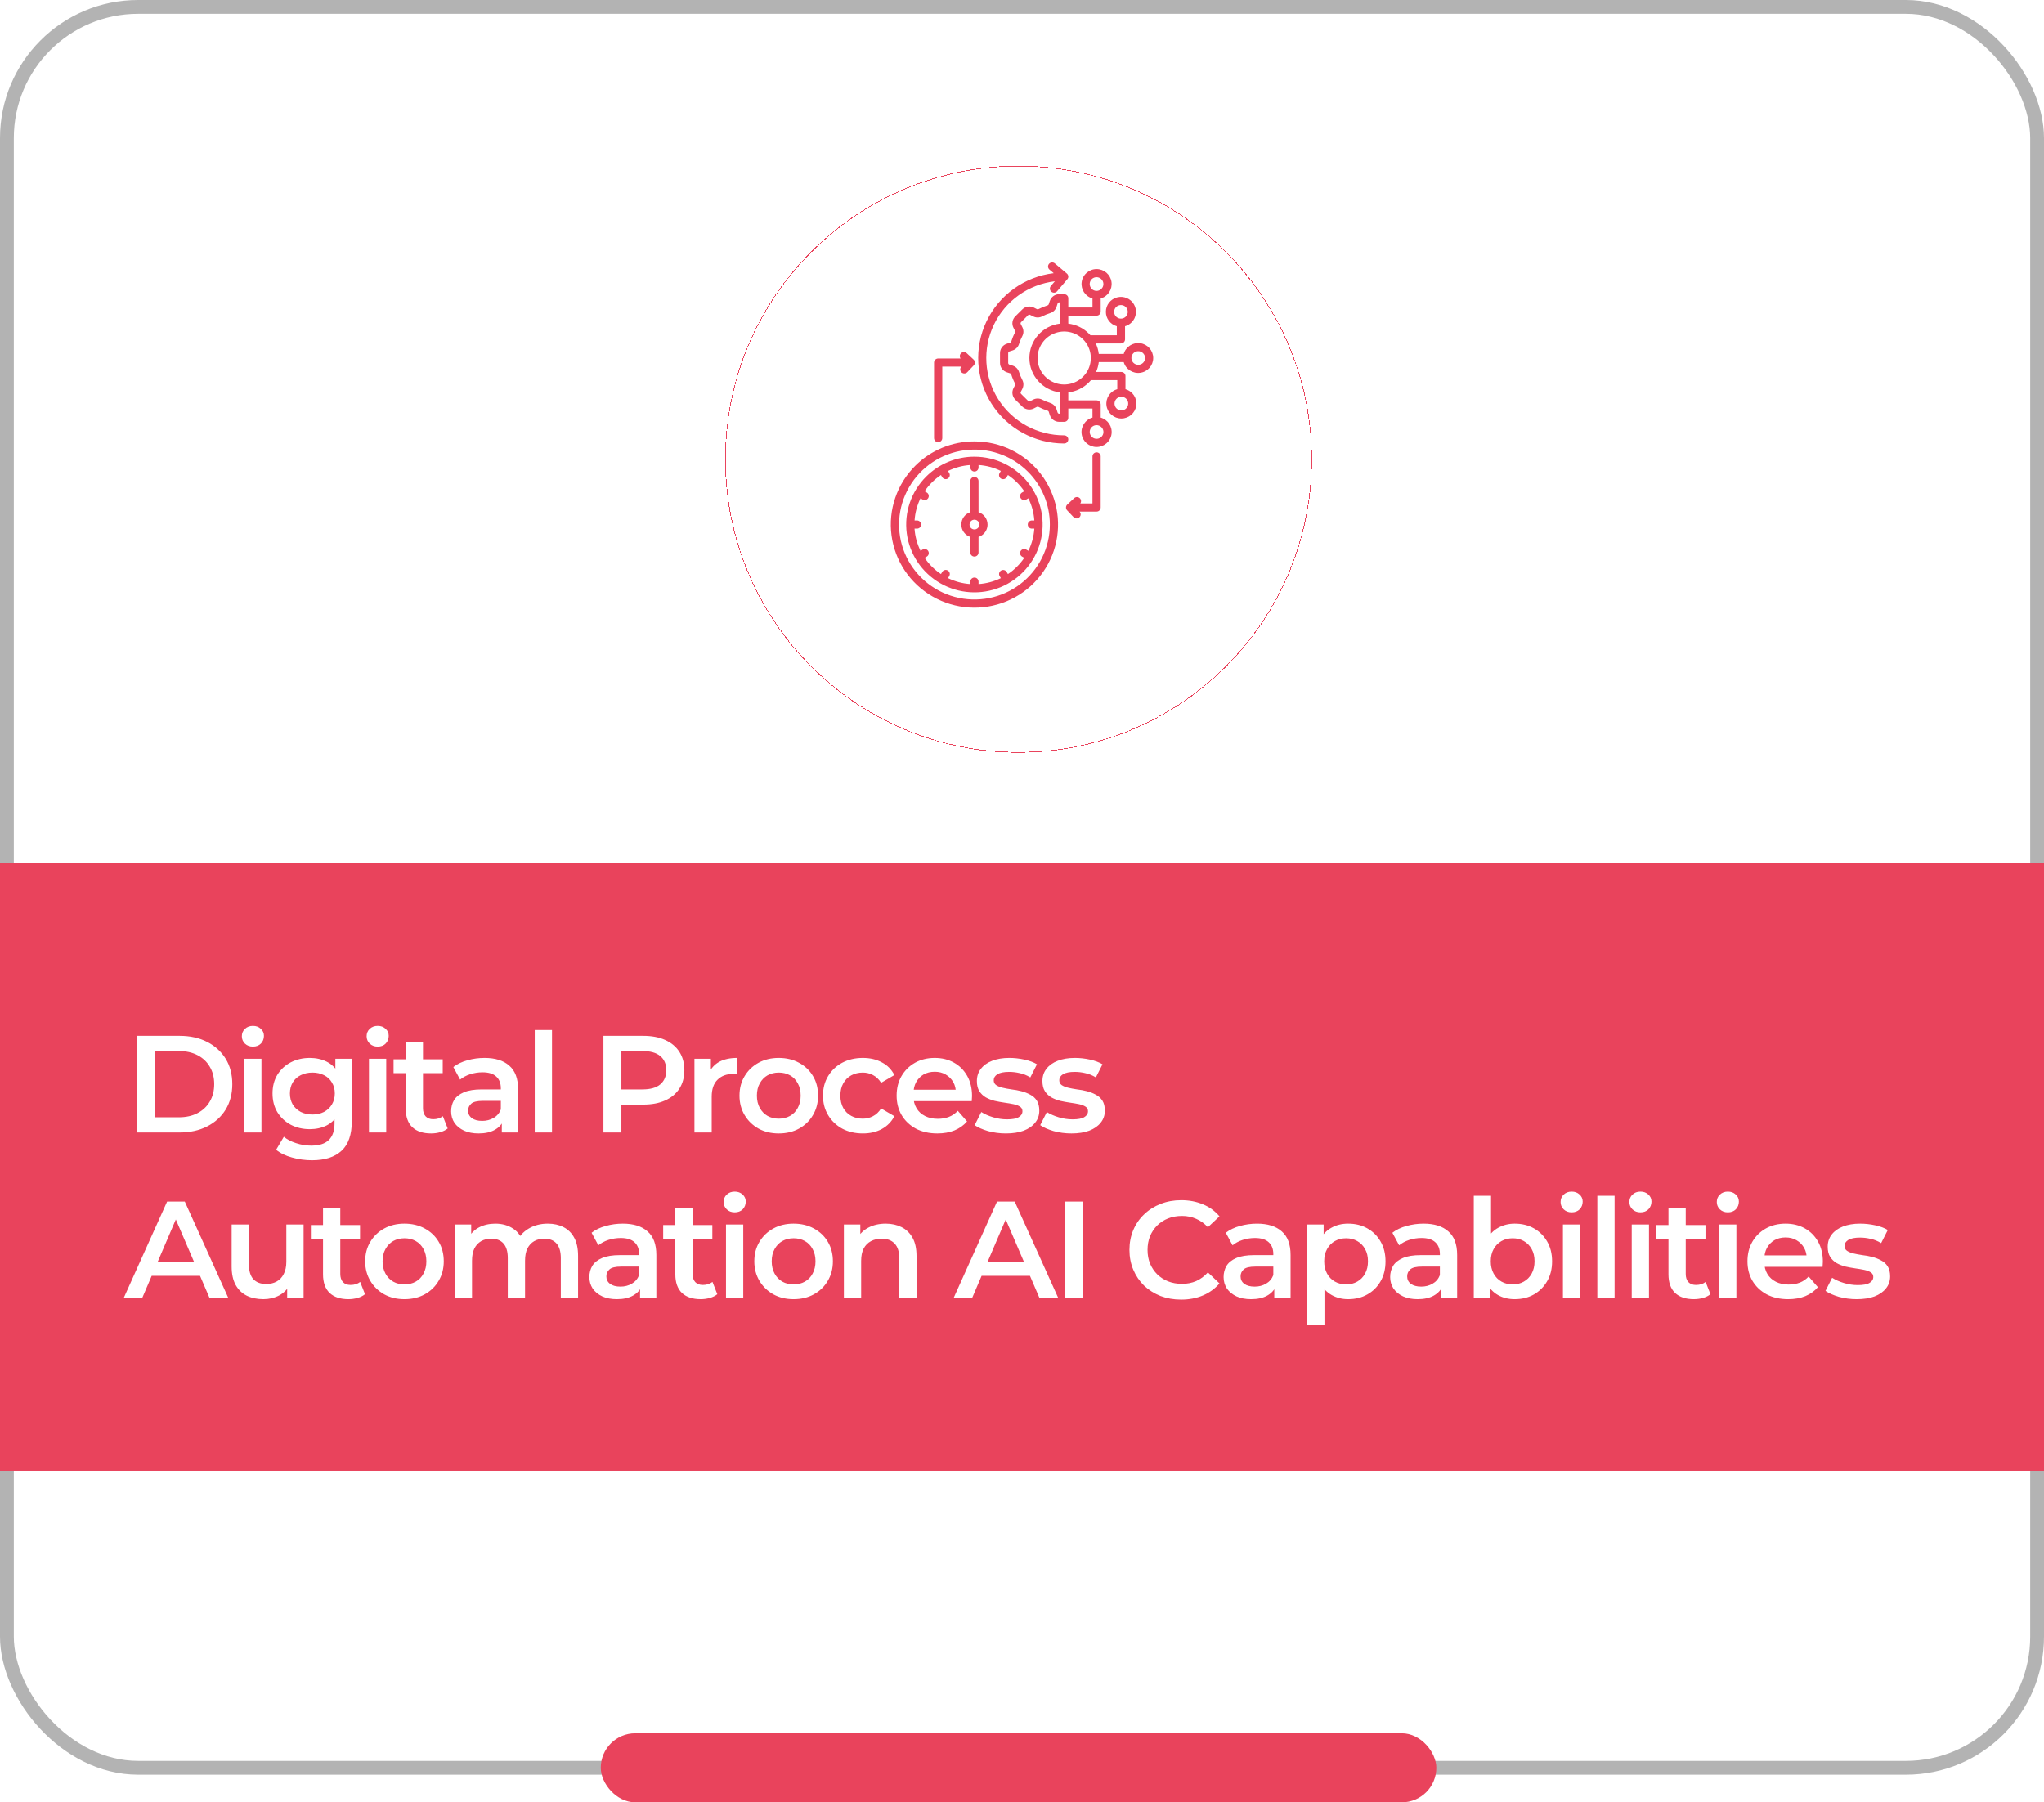 <svg width="296" height="261" viewBox="0 0 296 261" fill="none" xmlns="http://www.w3.org/2000/svg">
<rect x="1" y="1" width="294" height="255" rx="19" stroke="#B3B3B3" stroke-width="2"/>
<rect y="125" width="296" height="88" fill="#E9435C"/>
<path d="M19.88 164V150H26C27.52 150 28.853 150.293 30 150.88C31.147 151.467 32.04 152.28 32.68 153.32C33.32 154.36 33.64 155.587 33.64 157C33.64 158.4 33.32 159.627 32.68 160.68C32.04 161.72 31.147 162.533 30 163.12C28.853 163.707 27.52 164 26 164H19.88ZM22.48 161.8H25.88C26.933 161.8 27.84 161.6 28.6 161.2C29.373 160.8 29.967 160.24 30.38 159.52C30.807 158.8 31.02 157.96 31.02 157C31.02 156.027 30.807 155.187 30.38 154.48C29.967 153.76 29.373 153.2 28.6 152.8C27.84 152.4 26.933 152.2 25.88 152.2H22.48V161.8ZM35.363 164V153.32H37.863V164H35.363ZM36.623 151.56C36.157 151.56 35.77 151.413 35.463 151.12C35.17 150.827 35.023 150.473 35.023 150.06C35.023 149.633 35.17 149.28 35.463 149C35.77 148.707 36.157 148.56 36.623 148.56C37.09 148.56 37.47 148.7 37.763 148.98C38.07 149.247 38.223 149.587 38.223 150C38.223 150.44 38.077 150.813 37.783 151.12C37.49 151.413 37.103 151.56 36.623 151.56ZM45.185 168.02C44.198 168.02 43.231 167.887 42.285 167.62C41.351 167.367 40.585 166.993 39.985 166.5L41.105 164.62C41.571 165.007 42.158 165.313 42.865 165.54C43.585 165.78 44.311 165.9 45.045 165.9C46.218 165.9 47.078 165.627 47.625 165.08C48.171 164.547 48.445 163.74 48.445 162.66V160.76L48.645 158.34L48.565 155.92V153.32H50.945V162.38C50.945 164.313 50.451 165.733 49.465 166.64C48.478 167.56 47.051 168.02 45.185 168.02ZM44.865 163.52C43.851 163.52 42.931 163.307 42.105 162.88C41.291 162.44 40.645 161.833 40.165 161.06C39.698 160.287 39.465 159.38 39.465 158.34C39.465 157.313 39.698 156.413 40.165 155.64C40.645 154.867 41.291 154.267 42.105 153.84C42.931 153.413 43.851 153.2 44.865 153.2C45.771 153.2 46.585 153.38 47.305 153.74C48.025 154.1 48.598 154.66 49.025 155.42C49.465 156.18 49.685 157.153 49.685 158.34C49.685 159.527 49.465 160.507 49.025 161.28C48.598 162.04 48.025 162.607 47.305 162.98C46.585 163.34 45.771 163.52 44.865 163.52ZM45.245 161.4C45.871 161.4 46.431 161.273 46.925 161.02C47.418 160.753 47.798 160.393 48.065 159.94C48.345 159.473 48.485 158.94 48.485 158.34C48.485 157.74 48.345 157.213 48.065 156.76C47.798 156.293 47.418 155.94 46.925 155.7C46.431 155.447 45.871 155.32 45.245 155.32C44.618 155.32 44.051 155.447 43.545 155.7C43.051 155.94 42.665 156.293 42.385 156.76C42.118 157.213 41.985 157.74 41.985 158.34C41.985 158.94 42.118 159.473 42.385 159.94C42.665 160.393 43.051 160.753 43.545 161.02C44.051 161.273 44.618 161.4 45.245 161.4ZM53.431 164V153.32H55.931V164H53.431ZM54.691 151.56C54.225 151.56 53.838 151.413 53.531 151.12C53.238 150.827 53.091 150.473 53.091 150.06C53.091 149.633 53.238 149.28 53.531 149C53.838 148.707 54.225 148.56 54.691 148.56C55.158 148.56 55.538 148.7 55.831 148.98C56.138 149.247 56.291 149.587 56.291 150C56.291 150.44 56.145 150.813 55.851 151.12C55.558 151.413 55.171 151.56 54.691 151.56ZM62.433 164.14C61.259 164.14 60.353 163.84 59.713 163.24C59.073 162.627 58.753 161.727 58.753 160.54V150.96H61.253V160.48C61.253 160.987 61.379 161.38 61.633 161.66C61.899 161.94 62.266 162.08 62.733 162.08C63.293 162.08 63.759 161.933 64.133 161.64L64.833 163.42C64.539 163.66 64.179 163.84 63.753 163.96C63.326 164.08 62.886 164.14 62.433 164.14ZM56.993 155.4V153.4H64.113V155.4H56.993ZM72.669 164V161.84L72.529 161.38V157.6C72.529 156.867 72.309 156.3 71.869 155.9C71.429 155.487 70.763 155.28 69.869 155.28C69.269 155.28 68.676 155.373 68.089 155.56C67.516 155.747 67.029 156.007 66.629 156.34L65.649 154.52C66.223 154.08 66.903 153.753 67.689 153.54C68.489 153.313 69.316 153.2 70.169 153.2C71.716 153.2 72.909 153.573 73.749 154.32C74.603 155.053 75.029 156.193 75.029 157.74V164H72.669ZM69.309 164.14C68.509 164.14 67.809 164.007 67.209 163.74C66.609 163.46 66.143 163.08 65.809 162.6C65.489 162.107 65.329 161.553 65.329 160.94C65.329 160.34 65.469 159.8 65.749 159.32C66.043 158.84 66.516 158.46 67.169 158.18C67.823 157.9 68.689 157.76 69.769 157.76H72.869V159.42H69.949C69.096 159.42 68.523 159.56 68.229 159.84C67.936 160.107 67.789 160.44 67.789 160.84C67.789 161.293 67.969 161.653 68.329 161.92C68.689 162.187 69.189 162.32 69.829 162.32C70.443 162.32 70.989 162.18 71.469 161.9C71.963 161.62 72.316 161.207 72.529 160.66L72.949 162.16C72.709 162.787 72.276 163.273 71.649 163.62C71.036 163.967 70.256 164.14 69.309 164.14ZM77.438 164V149.16H79.938V164H77.438ZM87.386 164V150H93.146C94.386 150 95.446 150.2 96.326 150.6C97.22 151 97.906 151.573 98.386 152.32C98.866 153.067 99.106 153.953 99.106 154.98C99.106 156.007 98.866 156.893 98.386 157.64C97.906 158.387 97.22 158.96 96.326 159.36C95.446 159.76 94.386 159.96 93.146 159.96H88.826L89.986 158.74V164H87.386ZM89.986 159.02L88.826 157.76H93.026C94.173 157.76 95.033 157.52 95.606 157.04C96.193 156.547 96.486 155.86 96.486 154.98C96.486 154.087 96.193 153.4 95.606 152.92C95.033 152.44 94.173 152.2 93.026 152.2H88.826L89.986 150.92V159.02ZM100.565 164V153.32H102.945V156.26L102.665 155.4C102.985 154.68 103.485 154.133 104.165 153.76C104.858 153.387 105.718 153.2 106.745 153.2V155.58C106.638 155.553 106.538 155.54 106.445 155.54C106.352 155.527 106.258 155.52 106.165 155.52C105.218 155.52 104.465 155.8 103.905 156.36C103.345 156.907 103.065 157.727 103.065 158.82V164H100.565ZM112.768 164.14C111.675 164.14 110.701 163.907 109.848 163.44C108.995 162.96 108.321 162.307 107.828 161.48C107.335 160.653 107.088 159.713 107.088 158.66C107.088 157.593 107.335 156.653 107.828 155.84C108.321 155.013 108.995 154.367 109.848 153.9C110.701 153.433 111.675 153.2 112.768 153.2C113.875 153.2 114.855 153.433 115.708 153.9C116.575 154.367 117.248 155.007 117.728 155.82C118.221 156.633 118.468 157.58 118.468 158.66C118.468 159.713 118.221 160.653 117.728 161.48C117.248 162.307 116.575 162.96 115.708 163.44C114.855 163.907 113.875 164.14 112.768 164.14ZM112.768 162C113.381 162 113.928 161.867 114.408 161.6C114.888 161.333 115.261 160.947 115.528 160.44C115.808 159.933 115.948 159.34 115.948 158.66C115.948 157.967 115.808 157.373 115.528 156.88C115.261 156.373 114.888 155.987 114.408 155.72C113.928 155.453 113.388 155.32 112.788 155.32C112.175 155.32 111.628 155.453 111.148 155.72C110.681 155.987 110.308 156.373 110.028 156.88C109.748 157.373 109.608 157.967 109.608 158.66C109.608 159.34 109.748 159.933 110.028 160.44C110.308 160.947 110.681 161.333 111.148 161.6C111.628 161.867 112.168 162 112.768 162ZM124.959 164.14C123.839 164.14 122.839 163.907 121.959 163.44C121.092 162.96 120.412 162.307 119.919 161.48C119.425 160.653 119.179 159.713 119.179 158.66C119.179 157.593 119.425 156.653 119.919 155.84C120.412 155.013 121.092 154.367 121.959 153.9C122.839 153.433 123.839 153.2 124.959 153.2C125.999 153.2 126.912 153.413 127.699 153.84C128.499 154.253 129.105 154.867 129.519 155.68L127.599 156.8C127.279 156.293 126.885 155.92 126.419 155.68C125.965 155.44 125.472 155.32 124.939 155.32C124.325 155.32 123.772 155.453 123.279 155.72C122.785 155.987 122.399 156.373 122.119 156.88C121.839 157.373 121.699 157.967 121.699 158.66C121.699 159.353 121.839 159.953 122.119 160.46C122.399 160.953 122.785 161.333 123.279 161.6C123.772 161.867 124.325 162 124.939 162C125.472 162 125.965 161.88 126.419 161.64C126.885 161.4 127.279 161.027 127.599 160.52L129.519 161.64C129.105 162.44 128.499 163.06 127.699 163.5C126.912 163.927 125.999 164.14 124.959 164.14ZM135.744 164.14C134.557 164.14 133.517 163.907 132.624 163.44C131.744 162.96 131.057 162.307 130.564 161.48C130.084 160.653 129.844 159.713 129.844 158.66C129.844 157.593 130.077 156.653 130.544 155.84C131.024 155.013 131.677 154.367 132.504 153.9C133.344 153.433 134.297 153.2 135.364 153.2C136.404 153.2 137.33 153.427 138.144 153.88C138.957 154.333 139.597 154.973 140.064 155.8C140.53 156.627 140.764 157.6 140.764 158.72C140.764 158.827 140.757 158.947 140.744 159.08C140.744 159.213 140.737 159.34 140.724 159.46H131.824V157.8H139.404L138.424 158.32C138.437 157.707 138.31 157.167 138.044 156.7C137.777 156.233 137.41 155.867 136.944 155.6C136.49 155.333 135.964 155.2 135.364 155.2C134.75 155.2 134.21 155.333 133.744 155.6C133.29 155.867 132.93 156.24 132.664 156.72C132.41 157.187 132.284 157.74 132.284 158.38V158.78C132.284 159.42 132.43 159.987 132.724 160.48C133.017 160.973 133.43 161.353 133.964 161.62C134.497 161.887 135.11 162.02 135.804 162.02C136.404 162.02 136.944 161.927 137.424 161.74C137.904 161.553 138.33 161.26 138.704 160.86L140.044 162.4C139.564 162.96 138.957 163.393 138.224 163.7C137.504 163.993 136.677 164.14 135.744 164.14ZM145.665 164.14C144.772 164.14 143.912 164.027 143.085 163.8C142.272 163.56 141.625 163.273 141.145 162.94L142.105 161.04C142.585 161.347 143.158 161.6 143.825 161.8C144.492 162 145.158 162.1 145.825 162.1C146.612 162.1 147.178 161.993 147.525 161.78C147.885 161.567 148.065 161.28 148.065 160.92C148.065 160.627 147.945 160.407 147.705 160.26C147.465 160.1 147.152 159.98 146.765 159.9C146.378 159.82 145.945 159.747 145.465 159.68C144.998 159.613 144.525 159.527 144.045 159.42C143.578 159.3 143.152 159.133 142.765 158.92C142.378 158.693 142.065 158.393 141.825 158.02C141.585 157.647 141.465 157.153 141.465 156.54C141.465 155.86 141.658 155.273 142.045 154.78C142.432 154.273 142.972 153.887 143.665 153.62C144.372 153.34 145.205 153.2 146.165 153.2C146.885 153.2 147.612 153.28 148.345 153.44C149.078 153.6 149.685 153.827 150.165 154.12L149.205 156.02C148.698 155.713 148.185 155.507 147.665 155.4C147.158 155.28 146.652 155.22 146.145 155.22C145.385 155.22 144.818 155.333 144.445 155.56C144.085 155.787 143.905 156.073 143.905 156.42C143.905 156.74 144.025 156.98 144.265 157.14C144.505 157.3 144.818 157.427 145.205 157.52C145.592 157.613 146.018 157.693 146.485 157.76C146.965 157.813 147.438 157.9 147.905 158.02C148.372 158.14 148.798 158.307 149.185 158.52C149.585 158.72 149.905 159.007 150.145 159.38C150.385 159.753 150.505 160.24 150.505 160.84C150.505 161.507 150.305 162.087 149.905 162.58C149.518 163.073 148.965 163.46 148.245 163.74C147.525 164.007 146.665 164.14 145.665 164.14ZM155.158 164.14C154.265 164.14 153.405 164.027 152.578 163.8C151.765 163.56 151.118 163.273 150.638 162.94L151.598 161.04C152.078 161.347 152.651 161.6 153.318 161.8C153.985 162 154.651 162.1 155.318 162.1C156.105 162.1 156.671 161.993 157.018 161.78C157.378 161.567 157.558 161.28 157.558 160.92C157.558 160.627 157.438 160.407 157.198 160.26C156.958 160.1 156.645 159.98 156.258 159.9C155.871 159.82 155.438 159.747 154.958 159.68C154.491 159.613 154.018 159.527 153.538 159.42C153.071 159.3 152.645 159.133 152.258 158.92C151.871 158.693 151.558 158.393 151.318 158.02C151.078 157.647 150.958 157.153 150.958 156.54C150.958 155.86 151.151 155.273 151.538 154.78C151.925 154.273 152.465 153.887 153.158 153.62C153.865 153.34 154.698 153.2 155.658 153.2C156.378 153.2 157.105 153.28 157.838 153.44C158.571 153.6 159.178 153.827 159.658 154.12L158.698 156.02C158.191 155.713 157.678 155.507 157.158 155.4C156.651 155.28 156.145 155.22 155.638 155.22C154.878 155.22 154.311 155.333 153.938 155.56C153.578 155.787 153.398 156.073 153.398 156.42C153.398 156.74 153.518 156.98 153.758 157.14C153.998 157.3 154.311 157.427 154.698 157.52C155.085 157.613 155.511 157.693 155.978 157.76C156.458 157.813 156.931 157.9 157.398 158.02C157.865 158.14 158.291 158.307 158.678 158.52C159.078 158.72 159.398 159.007 159.638 159.38C159.878 159.753 159.998 160.24 159.998 160.84C159.998 161.507 159.798 162.087 159.398 162.58C159.011 163.073 158.458 163.46 157.738 163.74C157.018 164.007 156.158 164.14 155.158 164.14ZM17.9 188L24.2 174H26.76L33.08 188H30.36L24.94 175.38H25.98L20.58 188H17.9ZM20.8 184.76L21.5 182.72H29.06L29.76 184.76H20.8ZM38.145 188.14C37.239 188.14 36.438 187.973 35.745 187.64C35.052 187.293 34.512 186.773 34.125 186.08C33.739 185.373 33.545 184.487 33.545 183.42V177.32H36.045V183.08C36.045 184.04 36.258 184.76 36.685 185.24C37.125 185.707 37.745 185.94 38.545 185.94C39.132 185.94 39.639 185.82 40.065 185.58C40.505 185.34 40.845 184.98 41.085 184.5C41.339 184.02 41.465 183.427 41.465 182.72V177.32H43.965V188H41.585V185.12L42.005 186C41.645 186.693 41.118 187.227 40.425 187.6C39.732 187.96 38.972 188.14 38.145 188.14ZM50.458 188.14C49.285 188.14 48.378 187.84 47.738 187.24C47.098 186.627 46.778 185.727 46.778 184.54V174.96H49.278V184.48C49.278 184.987 49.405 185.38 49.658 185.66C49.925 185.94 50.292 186.08 50.758 186.08C51.318 186.08 51.785 185.933 52.158 185.64L52.858 187.42C52.565 187.66 52.205 187.84 51.778 187.96C51.352 188.08 50.912 188.14 50.458 188.14ZM45.018 179.4V177.4H52.138V179.4H45.018ZM58.563 188.14C57.47 188.14 56.497 187.907 55.643 187.44C54.79 186.96 54.117 186.307 53.623 185.48C53.13 184.653 52.883 183.713 52.883 182.66C52.883 181.593 53.13 180.653 53.623 179.84C54.117 179.013 54.79 178.367 55.643 177.9C56.497 177.433 57.47 177.2 58.563 177.2C59.67 177.2 60.65 177.433 61.503 177.9C62.37 178.367 63.043 179.007 63.523 179.82C64.017 180.633 64.263 181.58 64.263 182.66C64.263 183.713 64.017 184.653 63.523 185.48C63.043 186.307 62.37 186.96 61.503 187.44C60.65 187.907 59.67 188.14 58.563 188.14ZM58.563 186C59.177 186 59.723 185.867 60.203 185.6C60.683 185.333 61.057 184.947 61.323 184.44C61.603 183.933 61.743 183.34 61.743 182.66C61.743 181.967 61.603 181.373 61.323 180.88C61.057 180.373 60.683 179.987 60.203 179.72C59.723 179.453 59.183 179.32 58.583 179.32C57.97 179.32 57.423 179.453 56.943 179.72C56.477 179.987 56.103 180.373 55.823 180.88C55.543 181.373 55.403 181.967 55.403 182.66C55.403 183.34 55.543 183.933 55.823 184.44C56.103 184.947 56.477 185.333 56.943 185.6C57.423 185.867 57.963 186 58.563 186ZM79.334 177.2C80.187 177.2 80.941 177.367 81.594 177.7C82.261 178.033 82.781 178.547 83.154 179.24C83.527 179.92 83.714 180.8 83.714 181.88V188H81.214V182.2C81.214 181.253 81.007 180.547 80.594 180.08C80.181 179.613 79.587 179.38 78.814 179.38C78.267 179.38 77.781 179.5 77.354 179.74C76.941 179.98 76.614 180.333 76.374 180.8C76.147 181.267 76.034 181.86 76.034 182.58V188H73.534V182.2C73.534 181.253 73.327 180.547 72.914 180.08C72.501 179.613 71.907 179.38 71.134 179.38C70.587 179.38 70.101 179.5 69.674 179.74C69.261 179.98 68.934 180.333 68.694 180.8C68.467 181.267 68.354 181.86 68.354 182.58V188H65.854V177.32H68.234V180.16L67.814 179.32C68.174 178.627 68.694 178.1 69.374 177.74C70.067 177.38 70.854 177.2 71.734 177.2C72.734 177.2 73.601 177.447 74.334 177.94C75.081 178.433 75.574 179.18 75.814 180.18L74.834 179.84C75.181 179.04 75.754 178.4 76.554 177.92C77.354 177.44 78.281 177.2 79.334 177.2ZM92.689 188V185.84L92.549 185.38V181.6C92.549 180.867 92.329 180.3 91.889 179.9C91.449 179.487 90.782 179.28 89.889 179.28C89.289 179.28 88.695 179.373 88.109 179.56C87.535 179.747 87.049 180.007 86.649 180.34L85.669 178.52C86.242 178.08 86.922 177.753 87.709 177.54C88.509 177.313 89.335 177.2 90.189 177.2C91.735 177.2 92.929 177.573 93.769 178.32C94.622 179.053 95.049 180.193 95.049 181.74V188H92.689ZM89.329 188.14C88.529 188.14 87.829 188.007 87.229 187.74C86.629 187.46 86.162 187.08 85.829 186.6C85.509 186.107 85.349 185.553 85.349 184.94C85.349 184.34 85.489 183.8 85.769 183.32C86.062 182.84 86.535 182.46 87.189 182.18C87.842 181.9 88.709 181.76 89.789 181.76H92.889V183.42H89.969C89.115 183.42 88.542 183.56 88.249 183.84C87.955 184.107 87.809 184.44 87.809 184.84C87.809 185.293 87.989 185.653 88.349 185.92C88.709 186.187 89.209 186.32 89.849 186.32C90.462 186.32 91.009 186.18 91.489 185.9C91.982 185.62 92.335 185.207 92.549 184.66L92.969 186.16C92.729 186.787 92.295 187.273 91.669 187.62C91.055 187.967 90.275 188.14 89.329 188.14ZM101.477 188.14C100.304 188.14 99.397 187.84 98.757 187.24C98.117 186.627 97.797 185.727 97.797 184.54V174.96H100.297V184.48C100.297 184.987 100.424 185.38 100.677 185.66C100.944 185.94 101.311 186.08 101.777 186.08C102.337 186.08 102.804 185.933 103.177 185.64L103.877 187.42C103.584 187.66 103.224 187.84 102.797 187.96C102.371 188.08 101.931 188.14 101.477 188.14ZM96.037 179.4V177.4H103.157V179.4H96.037ZM105.134 188V177.32H107.634V188H105.134ZM106.394 175.56C105.927 175.56 105.54 175.413 105.234 175.12C104.94 174.827 104.794 174.473 104.794 174.06C104.794 173.633 104.94 173.28 105.234 173C105.54 172.707 105.927 172.56 106.394 172.56C106.86 172.56 107.24 172.7 107.534 172.98C107.84 173.247 107.994 173.587 107.994 174C107.994 174.44 107.847 174.813 107.554 175.12C107.26 175.413 106.874 175.56 106.394 175.56ZM114.915 188.14C113.822 188.14 112.848 187.907 111.995 187.44C111.142 186.96 110.468 186.307 109.975 185.48C109.482 184.653 109.235 183.713 109.235 182.66C109.235 181.593 109.482 180.653 109.975 179.84C110.468 179.013 111.142 178.367 111.995 177.9C112.848 177.433 113.822 177.2 114.915 177.2C116.022 177.2 117.002 177.433 117.855 177.9C118.722 178.367 119.395 179.007 119.875 179.82C120.368 180.633 120.615 181.58 120.615 182.66C120.615 183.713 120.368 184.653 119.875 185.48C119.395 186.307 118.722 186.96 117.855 187.44C117.002 187.907 116.022 188.14 114.915 188.14ZM114.915 186C115.528 186 116.075 185.867 116.555 185.6C117.035 185.333 117.408 184.947 117.675 184.44C117.955 183.933 118.095 183.34 118.095 182.66C118.095 181.967 117.955 181.373 117.675 180.88C117.408 180.373 117.035 179.987 116.555 179.72C116.075 179.453 115.535 179.32 114.935 179.32C114.322 179.32 113.775 179.453 113.295 179.72C112.828 179.987 112.455 180.373 112.175 180.88C111.895 181.373 111.755 181.967 111.755 182.66C111.755 183.34 111.895 183.933 112.175 184.44C112.455 184.947 112.828 185.333 113.295 185.6C113.775 185.867 114.315 186 114.915 186ZM128.266 177.2C129.119 177.2 129.879 177.367 130.546 177.7C131.226 178.033 131.759 178.547 132.146 179.24C132.532 179.92 132.726 180.8 132.726 181.88V188H130.226V182.2C130.226 181.253 129.999 180.547 129.546 180.08C129.106 179.613 128.486 179.38 127.686 179.38C127.099 179.38 126.579 179.5 126.126 179.74C125.672 179.98 125.319 180.34 125.066 180.82C124.826 181.287 124.706 181.88 124.706 182.6V188H122.206V177.32H124.586V180.2L124.166 179.32C124.539 178.64 125.079 178.12 125.786 177.76C126.506 177.387 127.332 177.2 128.266 177.2ZM138.084 188L144.384 174H146.944L153.264 188H150.544L145.124 175.38H146.164L140.764 188H138.084ZM140.984 184.76L141.684 182.72H149.244L149.944 184.76H140.984ZM154.245 188V174H156.845V188H154.245ZM171.039 188.2C169.972 188.2 168.979 188.027 168.059 187.68C167.152 187.32 166.359 186.82 165.679 186.18C165.012 185.527 164.492 184.76 164.119 183.88C163.746 183 163.559 182.04 163.559 181C163.559 179.96 163.746 179 164.119 178.12C164.492 177.24 165.019 176.48 165.699 175.84C166.379 175.187 167.172 174.687 168.079 174.34C168.986 173.98 169.979 173.8 171.059 173.8C172.206 173.8 173.252 174 174.199 174.4C175.146 174.787 175.946 175.367 176.599 176.14L174.919 177.72C174.412 177.173 173.846 176.767 173.219 176.5C172.592 176.22 171.912 176.08 171.179 176.08C170.446 176.08 169.772 176.2 169.159 176.44C168.559 176.68 168.032 177.02 167.579 177.46C167.139 177.9 166.792 178.42 166.539 179.02C166.299 179.62 166.179 180.28 166.179 181C166.179 181.72 166.299 182.38 166.539 182.98C166.792 183.58 167.139 184.1 167.579 184.54C168.032 184.98 168.559 185.32 169.159 185.56C169.772 185.8 170.446 185.92 171.179 185.92C171.912 185.92 172.592 185.787 173.219 185.52C173.846 185.24 174.412 184.82 174.919 184.26L176.599 185.86C175.946 186.62 175.146 187.2 174.199 187.6C173.252 188 172.199 188.2 171.039 188.2ZM184.533 188V185.84L184.393 185.38V181.6C184.393 180.867 184.173 180.3 183.733 179.9C183.293 179.487 182.626 179.28 181.733 179.28C181.133 179.28 180.539 179.373 179.953 179.56C179.379 179.747 178.893 180.007 178.493 180.34L177.513 178.52C178.086 178.08 178.766 177.753 179.553 177.54C180.353 177.313 181.179 177.2 182.033 177.2C183.579 177.2 184.773 177.573 185.613 178.32C186.466 179.053 186.893 180.193 186.893 181.74V188H184.533ZM181.173 188.14C180.373 188.14 179.673 188.007 179.073 187.74C178.473 187.46 178.006 187.08 177.673 186.6C177.353 186.107 177.193 185.553 177.193 184.94C177.193 184.34 177.333 183.8 177.613 183.32C177.906 182.84 178.379 182.46 179.033 182.18C179.686 181.9 180.553 181.76 181.633 181.76H184.733V183.42H181.813C180.959 183.42 180.386 183.56 180.093 183.84C179.799 184.107 179.653 184.44 179.653 184.84C179.653 185.293 179.833 185.653 180.193 185.92C180.553 186.187 181.053 186.32 181.693 186.32C182.306 186.32 182.853 186.18 183.333 185.9C183.826 185.62 184.179 185.207 184.393 184.66L184.813 186.16C184.573 186.787 184.139 187.273 183.513 187.62C182.899 187.967 182.119 188.14 181.173 188.14ZM195.221 188.14C194.354 188.14 193.561 187.94 192.841 187.54C192.134 187.14 191.568 186.54 191.141 185.74C190.728 184.927 190.521 183.9 190.521 182.66C190.521 181.407 190.721 180.38 191.121 179.58C191.534 178.78 192.094 178.187 192.801 177.8C193.508 177.4 194.314 177.2 195.221 177.2C196.274 177.2 197.201 177.427 198.001 177.88C198.814 178.333 199.454 178.967 199.921 179.78C200.401 180.593 200.641 181.553 200.641 182.66C200.641 183.767 200.401 184.733 199.921 185.56C199.454 186.373 198.814 187.007 198.001 187.46C197.201 187.913 196.274 188.14 195.221 188.14ZM189.301 191.88V177.32H191.681V179.84L191.601 182.68L191.801 185.52V191.88H189.301ZM194.941 186C195.541 186 196.074 185.867 196.541 185.6C197.021 185.333 197.401 184.947 197.681 184.44C197.961 183.933 198.101 183.34 198.101 182.66C198.101 181.967 197.961 181.373 197.681 180.88C197.401 180.373 197.021 179.987 196.541 179.72C196.074 179.453 195.541 179.32 194.941 179.32C194.341 179.32 193.801 179.453 193.321 179.72C192.841 179.987 192.461 180.373 192.181 180.88C191.901 181.373 191.761 181.967 191.761 182.66C191.761 183.34 191.901 183.933 192.181 184.44C192.461 184.947 192.841 185.333 193.321 185.6C193.801 185.867 194.341 186 194.941 186ZM208.655 188V185.84L208.515 185.38V181.6C208.515 180.867 208.295 180.3 207.855 179.9C207.415 179.487 206.748 179.28 205.855 179.28C205.255 179.28 204.662 179.373 204.075 179.56C203.502 179.747 203.015 180.007 202.615 180.34L201.635 178.52C202.208 178.08 202.888 177.753 203.675 177.54C204.475 177.313 205.302 177.2 206.155 177.2C207.702 177.2 208.895 177.573 209.735 178.32C210.588 179.053 211.015 180.193 211.015 181.74V188H208.655ZM205.295 188.14C204.495 188.14 203.795 188.007 203.195 187.74C202.595 187.46 202.128 187.08 201.795 186.6C201.475 186.107 201.315 185.553 201.315 184.94C201.315 184.34 201.455 183.8 201.735 183.32C202.028 182.84 202.502 182.46 203.155 182.18C203.808 181.9 204.675 181.76 205.755 181.76H208.855V183.42H205.935C205.082 183.42 204.508 183.56 204.215 183.84C203.922 184.107 203.775 184.44 203.775 184.84C203.775 185.293 203.955 185.653 204.315 185.92C204.675 186.187 205.175 186.32 205.815 186.32C206.428 186.32 206.975 186.18 207.455 185.9C207.948 185.62 208.302 185.207 208.515 184.66L208.935 186.16C208.695 186.787 208.262 187.273 207.635 187.62C207.022 187.967 206.242 188.14 205.295 188.14ZM219.344 188.14C218.437 188.14 217.63 187.94 216.924 187.54C216.217 187.14 215.657 186.54 215.244 185.74C214.844 184.927 214.644 183.9 214.644 182.66C214.644 181.407 214.85 180.38 215.264 179.58C215.69 178.78 216.257 178.187 216.964 177.8C217.684 177.4 218.477 177.2 219.344 177.2C220.397 177.2 221.324 177.427 222.124 177.88C222.937 178.333 223.577 178.967 224.044 179.78C224.524 180.593 224.764 181.553 224.764 182.66C224.764 183.767 224.524 184.727 224.044 185.54C223.577 186.353 222.937 186.993 222.124 187.46C221.324 187.913 220.397 188.14 219.344 188.14ZM213.424 188V173.16H215.924V179.8L215.724 182.64L215.804 185.48V188H213.424ZM219.064 186C219.664 186 220.197 185.867 220.664 185.6C221.144 185.333 221.524 184.947 221.804 184.44C222.084 183.933 222.224 183.34 222.224 182.66C222.224 181.967 222.084 181.373 221.804 180.88C221.524 180.373 221.144 179.987 220.664 179.72C220.197 179.453 219.664 179.32 219.064 179.32C218.464 179.32 217.924 179.453 217.444 179.72C216.964 179.987 216.584 180.373 216.304 180.88C216.024 181.373 215.884 181.967 215.884 182.66C215.884 183.34 216.024 183.933 216.304 184.44C216.584 184.947 216.964 185.333 217.444 185.6C217.924 185.867 218.464 186 219.064 186ZM226.335 188V177.32H228.835V188H226.335ZM227.595 175.56C227.128 175.56 226.741 175.413 226.435 175.12C226.141 174.827 225.995 174.473 225.995 174.06C225.995 173.633 226.141 173.28 226.435 173C226.741 172.707 227.128 172.56 227.595 172.56C228.061 172.56 228.441 172.7 228.735 172.98C229.041 173.247 229.195 173.587 229.195 174C229.195 174.44 229.048 174.813 228.755 175.12C228.461 175.413 228.075 175.56 227.595 175.56ZM231.316 188V173.16H233.816V188H231.316ZM236.297 188V177.32H238.797V188H236.297ZM237.557 175.56C237.09 175.56 236.704 175.413 236.397 175.12C236.104 174.827 235.957 174.473 235.957 174.06C235.957 173.633 236.104 173.28 236.397 173C236.704 172.707 237.09 172.56 237.557 172.56C238.024 172.56 238.404 172.7 238.697 172.98C239.004 173.247 239.157 173.587 239.157 174C239.157 174.44 239.01 174.813 238.717 175.12C238.424 175.413 238.037 175.56 237.557 175.56ZM245.298 188.14C244.125 188.14 243.218 187.84 242.578 187.24C241.938 186.627 241.618 185.727 241.618 184.54V174.96H244.118V184.48C244.118 184.987 244.245 185.38 244.498 185.66C244.765 185.94 245.132 186.08 245.598 186.08C246.158 186.08 246.625 185.933 246.998 185.64L247.698 187.42C247.405 187.66 247.045 187.84 246.618 187.96C246.192 188.08 245.752 188.14 245.298 188.14ZM239.858 179.4V177.4H246.978V179.4H239.858ZM248.955 188V177.32H251.455V188H248.955ZM250.215 175.56C249.748 175.56 249.362 175.413 249.055 175.12C248.762 174.827 248.615 174.473 248.615 174.06C248.615 173.633 248.762 173.28 249.055 173C249.362 172.707 249.748 172.56 250.215 172.56C250.682 172.56 251.062 172.7 251.355 172.98C251.662 173.247 251.815 173.587 251.815 174C251.815 174.44 251.668 174.813 251.375 175.12C251.082 175.413 250.695 175.56 250.215 175.56ZM258.956 188.14C257.769 188.14 256.729 187.907 255.836 187.44C254.956 186.96 254.269 186.307 253.776 185.48C253.296 184.653 253.056 183.713 253.056 182.66C253.056 181.593 253.289 180.653 253.756 179.84C254.236 179.013 254.889 178.367 255.716 177.9C256.556 177.433 257.509 177.2 258.576 177.2C259.616 177.2 260.543 177.427 261.356 177.88C262.169 178.333 262.809 178.973 263.276 179.8C263.743 180.627 263.976 181.6 263.976 182.72C263.976 182.827 263.969 182.947 263.956 183.08C263.956 183.213 263.949 183.34 263.936 183.46H255.036V181.8H262.616L261.636 182.32C261.649 181.707 261.523 181.167 261.256 180.7C260.989 180.233 260.623 179.867 260.156 179.6C259.703 179.333 259.176 179.2 258.576 179.2C257.963 179.2 257.423 179.333 256.956 179.6C256.503 179.867 256.143 180.24 255.876 180.72C255.623 181.187 255.496 181.74 255.496 182.38V182.78C255.496 183.42 255.643 183.987 255.936 184.48C256.229 184.973 256.643 185.353 257.176 185.62C257.709 185.887 258.323 186.02 259.016 186.02C259.616 186.02 260.156 185.927 260.636 185.74C261.116 185.553 261.543 185.26 261.916 184.86L263.256 186.4C262.776 186.96 262.169 187.393 261.436 187.7C260.716 187.993 259.889 188.14 258.956 188.14ZM268.878 188.14C267.984 188.14 267.124 188.027 266.298 187.8C265.484 187.56 264.838 187.273 264.358 186.94L265.318 185.04C265.798 185.347 266.371 185.6 267.038 185.8C267.704 186 268.371 186.1 269.038 186.1C269.824 186.1 270.391 185.993 270.738 185.78C271.098 185.567 271.278 185.28 271.278 184.92C271.278 184.627 271.158 184.407 270.918 184.26C270.678 184.1 270.364 183.98 269.978 183.9C269.591 183.82 269.158 183.747 268.678 183.68C268.211 183.613 267.738 183.527 267.258 183.42C266.791 183.3 266.364 183.133 265.978 182.92C265.591 182.693 265.278 182.393 265.038 182.02C264.798 181.647 264.678 181.153 264.678 180.54C264.678 179.86 264.871 179.273 265.257 178.78C265.644 178.273 266.184 177.887 266.877 177.62C267.584 177.34 268.418 177.2 269.378 177.2C270.098 177.2 270.824 177.28 271.558 177.44C272.291 177.6 272.898 177.827 273.378 178.12L272.418 180.02C271.911 179.713 271.398 179.507 270.878 179.4C270.371 179.28 269.864 179.22 269.358 179.22C268.598 179.22 268.031 179.333 267.658 179.56C267.298 179.787 267.118 180.073 267.118 180.42C267.118 180.74 267.238 180.98 267.478 181.14C267.718 181.3 268.031 181.427 268.418 181.52C268.804 181.613 269.231 181.693 269.698 181.76C270.178 181.813 270.651 181.9 271.118 182.02C271.584 182.14 272.011 182.307 272.398 182.52C272.798 182.72 273.118 183.007 273.358 183.38C273.598 183.753 273.718 184.24 273.718 184.84C273.718 185.507 273.518 186.087 273.118 186.58C272.731 187.073 272.178 187.46 271.458 187.74C270.738 188.007 269.878 188.14 268.878 188.14Z" fill="white"/>
<rect x="87" y="251" width="121" height="10" rx="5" fill="#E9435C"/>
<g filter="url(#filter0_d_3464_759)">
<circle cx="147.5" cy="62.5" r="42.45" stroke="#E9435C" stroke-width="0.1" shape-rendering="crispEdges"/>
</g>
<path d="M158.207 66.078C158.218 65.759 158.481 65.507 158.8 65.507C159.121 65.507 159.384 65.759 159.395 66.078V73.497C159.393 73.654 159.33 73.803 159.22 73.915C159.108 74.025 158.957 74.087 158.8 74.087H156.335C156.56 74.324 156.546 74.697 156.308 74.918C156.07 75.141 155.694 75.13 155.47 74.891L154.557 73.928C154.438 73.817 154.371 73.66 154.371 73.497C154.369 73.319 154.447 73.151 154.587 73.039L155.555 72.137C155.778 71.931 156.119 71.925 156.348 72.124C156.578 72.322 156.618 72.66 156.443 72.905H158.204L158.207 66.078ZM139.105 51.913C138.927 51.665 138.968 51.326 139.197 51.127C139.426 50.928 139.77 50.935 139.992 51.141L140.961 52.043V52.045C141.096 52.152 141.174 52.311 141.181 52.483C141.185 52.653 141.116 52.818 140.99 52.934L140.082 53.897C139.857 54.134 139.482 54.147 139.244 53.924C139.004 53.7 138.992 53.327 139.217 53.091H136.455V63.442C136.455 63.768 136.188 64.034 135.86 64.034C135.532 64.034 135.264 63.768 135.264 63.442V52.505C135.264 52.177 135.532 51.913 135.86 51.913L139.105 51.913ZM153.088 42.172C152.877 42.422 152.502 42.453 152.25 42.243C152.001 42.033 151.969 41.66 152.181 41.41L152.76 40.729V40.731C148.92 41.184 145.583 43.566 143.921 47.037C142.258 50.508 142.505 54.585 144.572 57.835C146.64 61.083 150.242 63.051 154.109 63.044C154.437 63.044 154.702 63.308 154.702 63.634C154.702 63.96 154.437 64.224 154.109 64.224C149.84 64.224 145.869 62.05 143.588 58.465C141.305 54.878 141.029 50.381 142.856 46.545C144.683 42.712 148.359 40.074 152.595 39.558L151.983 39.042C151.732 38.832 151.7 38.459 151.912 38.208C152.123 37.961 152.498 37.929 152.75 38.139L154.464 39.582C154.615 39.694 154.705 39.87 154.707 40.058C154.707 40.212 154.646 40.357 154.538 40.467L153.088 42.172ZM159.396 60.471C160.443 60.766 161.113 61.785 160.964 62.859C160.814 63.931 159.89 64.731 158.8 64.731C157.711 64.731 156.787 63.931 156.639 62.859C156.488 61.785 157.158 60.766 158.207 60.471V59.162H154.704V60.498C154.704 60.654 154.641 60.804 154.531 60.916C154.419 61.025 154.268 61.088 154.111 61.088H153.394C152.769 61.09 152.217 60.69 152.026 60.098L151.875 59.631L151.873 59.633C151.864 59.593 151.841 59.56 151.812 59.531C151.785 59.502 151.749 59.482 151.711 59.471C151.482 59.399 151.257 59.316 151.035 59.225C150.812 59.133 150.605 59.037 150.385 58.923H150.388C150.352 58.903 150.313 58.892 150.273 58.89C150.23 58.892 150.19 58.903 150.154 58.923L149.713 59.147C149.444 59.283 149.136 59.332 148.835 59.285C148.536 59.238 148.257 59.095 148.044 58.881L147.03 57.878C146.815 57.663 146.673 57.386 146.626 57.087C146.579 56.79 146.628 56.484 146.768 56.214L146.992 55.778C147.01 55.742 147.021 55.7 147.021 55.657C147.021 55.617 147.01 55.577 146.992 55.541C146.878 55.322 146.774 55.108 146.687 54.896C146.599 54.683 146.514 54.456 146.444 54.225V54.228C146.433 54.19 146.41 54.154 146.383 54.125C146.354 54.096 146.32 54.076 146.282 54.065L145.813 53.915V53.913C145.217 53.725 144.813 53.173 144.817 52.552V51.134C144.813 50.513 145.217 49.961 145.813 49.773L146.282 49.624V49.621C146.32 49.613 146.354 49.59 146.383 49.563C146.41 49.532 146.433 49.499 146.444 49.458C146.514 49.231 146.599 49.007 146.687 48.788C146.774 48.569 146.878 48.362 146.992 48.143V48.145C147.01 48.109 147.021 48.069 147.021 48.029C147.021 47.986 147.01 47.946 146.992 47.908L146.768 47.473C146.628 47.205 146.579 46.898 146.626 46.599C146.673 46.3 146.815 46.023 147.03 45.811L148.044 44.805C148.257 44.591 148.534 44.45 148.835 44.403C149.136 44.356 149.444 44.403 149.713 44.539L150.154 44.763C150.19 44.783 150.23 44.796 150.273 44.796C150.313 44.796 150.352 44.785 150.388 44.763C150.608 44.649 150.823 44.548 151.037 44.461C151.25 44.374 151.484 44.289 151.713 44.216L151.711 44.218C151.751 44.207 151.785 44.187 151.812 44.157C151.841 44.129 151.862 44.093 151.873 44.053L152.023 43.586L152.026 43.588C152.217 42.998 152.772 42.598 153.394 42.603H154.111C154.268 42.603 154.419 42.663 154.531 42.775C154.643 42.884 154.706 43.034 154.706 43.19V44.528H158.21L158.207 43.217C157.16 42.922 156.493 41.906 156.643 40.834C156.792 39.761 157.713 38.964 158.803 38.964C159.89 38.964 160.812 39.761 160.96 40.834C161.11 41.906 160.443 42.922 159.396 43.217V45.123C159.396 45.279 159.333 45.429 159.221 45.538C159.108 45.65 158.958 45.71 158.8 45.71H154.704V46.865C155.83 46.999 156.877 47.504 157.677 48.303C157.758 48.384 157.837 48.469 157.915 48.554H161.731V47.242C160.785 46.977 160.135 46.112 160.147 45.136C160.155 44.157 160.823 43.309 161.776 43.061C162.726 42.815 163.726 43.23 164.216 44.077C164.706 44.926 164.564 45.994 163.87 46.686C163.607 46.95 163.281 47.14 162.922 47.242V49.143C162.922 49.47 162.656 49.733 162.326 49.733H158.688C158.911 50.216 159.057 50.727 159.12 51.254H162.731C163.027 50.216 164.05 49.554 165.124 49.702C166.2 49.852 167 50.765 167 51.844C167 52.923 166.2 53.839 165.124 53.986C164.05 54.136 163.027 53.473 162.731 52.434H159.12C159.061 52.93 158.929 53.412 158.726 53.868H162.391C162.551 53.868 162.701 53.931 162.811 54.042C162.924 54.154 162.984 54.304 162.984 54.46V56.361C164.029 56.656 164.694 57.67 164.546 58.74C164.396 59.808 163.477 60.603 162.391 60.603C161.306 60.603 160.385 59.808 160.236 58.74C160.086 57.67 160.753 56.656 161.798 56.361V55.05H157.989C157.89 55.168 157.787 55.282 157.677 55.389C156.877 56.187 155.83 56.694 154.704 56.826V57.98H158.8C158.958 57.98 159.108 58.043 159.221 58.153C159.331 58.264 159.394 58.414 159.396 58.57L159.396 60.471ZM159.502 61.856C159.113 61.472 158.486 61.472 158.097 61.856C157.814 62.138 157.729 62.562 157.884 62.931C158.036 63.299 158.398 63.541 158.8 63.543C159.203 63.543 159.565 63.301 159.72 62.933C159.872 62.564 159.787 62.138 159.502 61.856ZM163.092 57.746C162.908 57.561 162.656 57.456 162.391 57.456C161.919 57.456 161.51 57.786 161.418 58.249C161.324 58.709 161.571 59.173 162.009 59.354C162.445 59.535 162.951 59.383 163.214 58.992C163.479 58.602 163.427 58.079 163.092 57.746ZM165.533 51.145C165.198 50.814 164.674 50.765 164.283 51.026C163.892 51.288 163.74 51.786 163.922 52.219C164.104 52.653 164.566 52.898 165.029 52.807C165.492 52.715 165.825 52.311 165.825 51.842C165.825 51.58 165.719 51.33 165.533 51.145ZM163.027 44.459C162.692 44.129 162.169 44.08 161.778 44.341C161.387 44.602 161.236 45.103 161.416 45.534C161.598 45.967 162.061 46.213 162.524 46.121C162.984 46.03 163.319 45.625 163.317 45.156C163.319 44.895 163.214 44.645 163.027 44.459ZM159.502 40.436C159.218 40.15 158.789 40.065 158.418 40.217C158.045 40.371 157.803 40.733 157.805 41.133C157.807 41.394 157.911 41.645 158.095 41.832C158.481 42.217 159.111 42.217 159.499 41.832C159.886 41.446 159.886 40.823 159.499 40.436L159.502 40.436ZM153.516 56.826C150.979 56.524 149.071 54.384 149.071 51.844C149.071 49.304 150.979 47.167 153.516 46.863V43.782H153.394C153.34 43.782 153.289 43.798 153.244 43.827C153.201 43.861 153.17 43.905 153.154 43.957L153.003 44.423L153.001 44.421C152.934 44.64 152.812 44.839 152.648 45C152.484 45.158 152.282 45.279 152.062 45.346C151.869 45.406 151.678 45.473 151.489 45.552C151.289 45.632 151.105 45.719 150.934 45.809C150.523 46.03 150.028 46.032 149.615 45.817L149.174 45.596C149.078 45.538 148.956 45.558 148.882 45.641L147.873 46.648H147.871C147.831 46.684 147.804 46.731 147.795 46.785C147.788 46.838 147.797 46.892 147.824 46.939L148.049 47.377C148.152 47.58 148.206 47.806 148.206 48.033C148.206 48.261 148.147 48.487 148.037 48.688C147.947 48.858 147.864 49.043 147.779 49.24C147.702 49.423 147.633 49.613 147.572 49.809C147.505 50.028 147.386 50.229 147.224 50.392C147.06 50.553 146.86 50.674 146.642 50.745L146.172 50.895H146.174C146.123 50.91 146.078 50.942 146.049 50.984C146.015 51.027 145.999 51.08 145.999 51.134V52.555C145.997 52.608 146.015 52.662 146.049 52.706C146.078 52.749 146.123 52.78 146.174 52.796L146.644 52.946H146.642C146.86 53.017 147.06 53.135 147.224 53.296C147.386 53.459 147.505 53.66 147.572 53.879C147.633 54.074 147.702 54.264 147.779 54.449C147.862 54.648 147.947 54.831 148.037 55.001V55.003C148.147 55.204 148.206 55.427 148.206 55.657C148.206 55.885 148.152 56.111 148.049 56.312L147.824 56.75V56.752C147.797 56.797 147.788 56.852 147.795 56.904C147.804 56.957 147.831 57.007 147.871 57.045L148.88 58.048H148.882C148.918 58.088 148.968 58.115 149.019 58.123C149.073 58.13 149.127 58.119 149.174 58.097L149.615 57.873C150.028 57.659 150.523 57.663 150.934 57.882C151.105 57.972 151.291 58.059 151.489 58.139C151.678 58.217 151.869 58.284 152.062 58.345V58.347C152.282 58.414 152.482 58.532 152.648 58.693C152.812 58.854 152.934 59.053 153.001 59.27L153.152 59.736H153.154C153.17 59.788 153.201 59.83 153.244 59.864C153.289 59.895 153.34 59.908 153.394 59.908H153.516V56.826ZM156.839 49.135C155.736 48.036 154.077 47.707 152.635 48.299C151.192 48.893 150.251 50.292 150.251 51.844C150.251 53.395 151.192 54.795 152.635 55.387C154.077 55.981 155.736 55.651 156.839 54.552C156.978 54.413 157.106 54.264 157.223 54.107H157.228C158.345 52.579 158.18 50.471 156.839 49.135L156.839 49.135ZM137.287 68.203L137.465 68.509C137.627 68.79 137.53 69.148 137.247 69.311C136.964 69.472 136.604 69.376 136.44 69.094L136.263 68.79H136.265C135.798 69.101 135.362 69.458 134.964 69.854C134.568 70.249 134.211 70.68 133.896 71.142L134.2 71.319C134.485 71.48 134.582 71.84 134.42 72.123C134.258 72.405 133.894 72.503 133.611 72.342L133.303 72.161H133.301C132.807 73.164 132.515 74.257 132.445 75.371H132.798C133.126 75.371 133.391 75.637 133.391 75.963C133.391 76.287 133.126 76.553 132.798 76.553H132.438C132.512 77.668 132.807 78.76 133.306 79.763L133.613 79.582C133.899 79.421 134.261 79.519 134.422 79.801C134.586 80.085 134.488 80.444 134.202 80.607L133.899 80.784L133.901 80.781C134.213 81.246 134.571 81.677 134.966 82.07C135.366 82.466 135.8 82.821 136.267 83.134L136.445 82.828H136.442C136.607 82.546 136.968 82.45 137.249 82.611C137.532 82.772 137.629 83.132 137.467 83.413L137.29 83.723C138.301 84.215 139.397 84.505 140.519 84.581V84.228C140.519 83.9 140.784 83.636 141.114 83.636C141.442 83.636 141.707 83.9 141.707 84.228V84.581C142.831 84.505 143.927 84.215 144.939 83.723L144.757 83.413C144.599 83.132 144.698 82.779 144.979 82.618C145.258 82.457 145.617 82.551 145.781 82.828L145.963 83.134C146.896 82.508 147.698 81.709 148.329 80.781L148.021 80.605L148.019 80.607C147.884 80.529 147.783 80.4 147.743 80.25C147.702 80.098 147.723 79.937 147.801 79.801C147.963 79.519 148.325 79.421 148.61 79.582L148.923 79.763H148.92C149.417 78.76 149.709 77.668 149.785 76.553H149.428C149.1 76.553 148.835 76.287 148.835 75.963C148.835 75.637 149.1 75.371 149.428 75.371H149.785C149.709 74.256 149.417 73.166 148.92 72.161L148.608 72.342H148.61C148.325 72.503 147.963 72.405 147.801 72.123C147.637 71.84 147.736 71.48 148.019 71.319L148.327 71.142H148.329C148.015 70.68 147.657 70.249 147.26 69.854C146.864 69.458 146.428 69.101 145.963 68.79L145.781 69.094C145.705 69.233 145.574 69.333 145.422 69.376C145.271 69.416 145.107 69.396 144.97 69.317C144.833 69.239 144.734 69.11 144.694 68.958C144.653 68.806 144.676 68.643 144.757 68.509L144.939 68.203C143.93 67.707 142.831 67.414 141.707 67.343V67.696C141.707 68.022 141.442 68.288 141.114 68.288C140.784 68.288 140.519 68.022 140.519 67.696V67.345C139.395 67.416 138.299 67.709 137.29 68.203L137.287 68.203ZM141.707 74.172V74.17C142.485 74.424 143.011 75.146 143.011 75.961C143.011 76.462 142.811 76.942 142.453 77.297C142.244 77.507 141.988 77.664 141.705 77.755V80.009C141.705 80.338 141.44 80.601 141.11 80.601C140.782 80.601 140.514 80.338 140.514 80.009V77.755C139.737 77.501 139.213 76.777 139.213 75.964C139.213 75.148 139.737 74.427 140.514 74.17V69.662C140.514 69.334 140.782 69.07 141.11 69.07C141.44 69.07 141.705 69.334 141.705 69.662L141.707 74.172ZM141.613 75.461C141.408 75.26 141.105 75.2 140.84 75.309C140.575 75.419 140.402 75.675 140.402 75.959C140.399 76.147 140.476 76.328 140.608 76.46C140.741 76.594 140.923 76.67 141.112 76.67C141.301 76.67 141.483 76.594 141.615 76.46C141.892 76.185 141.892 75.738 141.615 75.461L141.613 75.461ZM141.11 66.139C144.181 66.139 147.078 67.56 148.947 69.981C150.817 72.405 151.448 75.553 150.653 78.503C149.857 81.452 147.727 83.867 144.891 85.035C142.053 86.203 138.831 85.993 136.17 84.465C133.51 82.939 131.717 80.27 131.314 77.241C130.914 74.214 131.953 71.174 134.126 69.015C135.975 67.17 138.489 66.136 141.11 66.138L141.11 66.139ZM141.11 63.921C144.876 63.921 148.426 65.661 150.718 68.632C153.01 71.601 153.783 75.461 152.808 79.075C151.835 82.692 149.224 85.652 145.746 87.084C142.267 88.516 138.317 88.259 135.057 86.387C131.796 84.517 129.596 81.244 129.104 77.532C128.612 73.822 129.886 70.095 132.549 67.448C134.816 65.185 137.899 63.916 141.11 63.921L141.11 63.921ZM148.833 68.286C146.433 65.9 143.053 64.761 139.687 65.201C136.321 65.643 133.355 67.614 131.659 70.537C129.96 73.459 129.729 77 131.027 80.118C132.328 83.237 135.011 85.576 138.29 86.447C141.571 87.32 145.071 86.628 147.764 84.573C150.456 82.517 152.035 79.334 152.033 75.961C152.038 73.081 150.887 70.318 148.833 68.285L148.833 68.286Z" fill="#E9435C"/>
<defs>
<filter id="filter0_d_3464_759" x="99" y="18" width="97" height="97" filterUnits="userSpaceOnUse" color-interpolation-filters="sRGB">
<feFlood flood-opacity="0" result="BackgroundImageFix"/>
<feColorMatrix in="SourceAlpha" type="matrix" values="0 0 0 0 0 0 0 0 0 0 0 0 0 0 0 0 0 0 127 0" result="hardAlpha"/>
<feMorphology radius="2" operator="dilate" in="SourceAlpha" result="effect1_dropShadow_3464_759"/>
<feOffset dy="4"/>
<feGaussianBlur stdDeviation="2"/>
<feComposite in2="hardAlpha" operator="out"/>
<feColorMatrix type="matrix" values="0 0 0 0 0.914 0 0 0 0 0.263 0 0 0 0 0.361 0 0 0 1 0"/>
<feBlend mode="normal" in2="BackgroundImageFix" result="effect1_dropShadow_3464_759"/>
<feBlend mode="normal" in="SourceGraphic" in2="effect1_dropShadow_3464_759" result="shape"/>
</filter>
</defs>
</svg>
